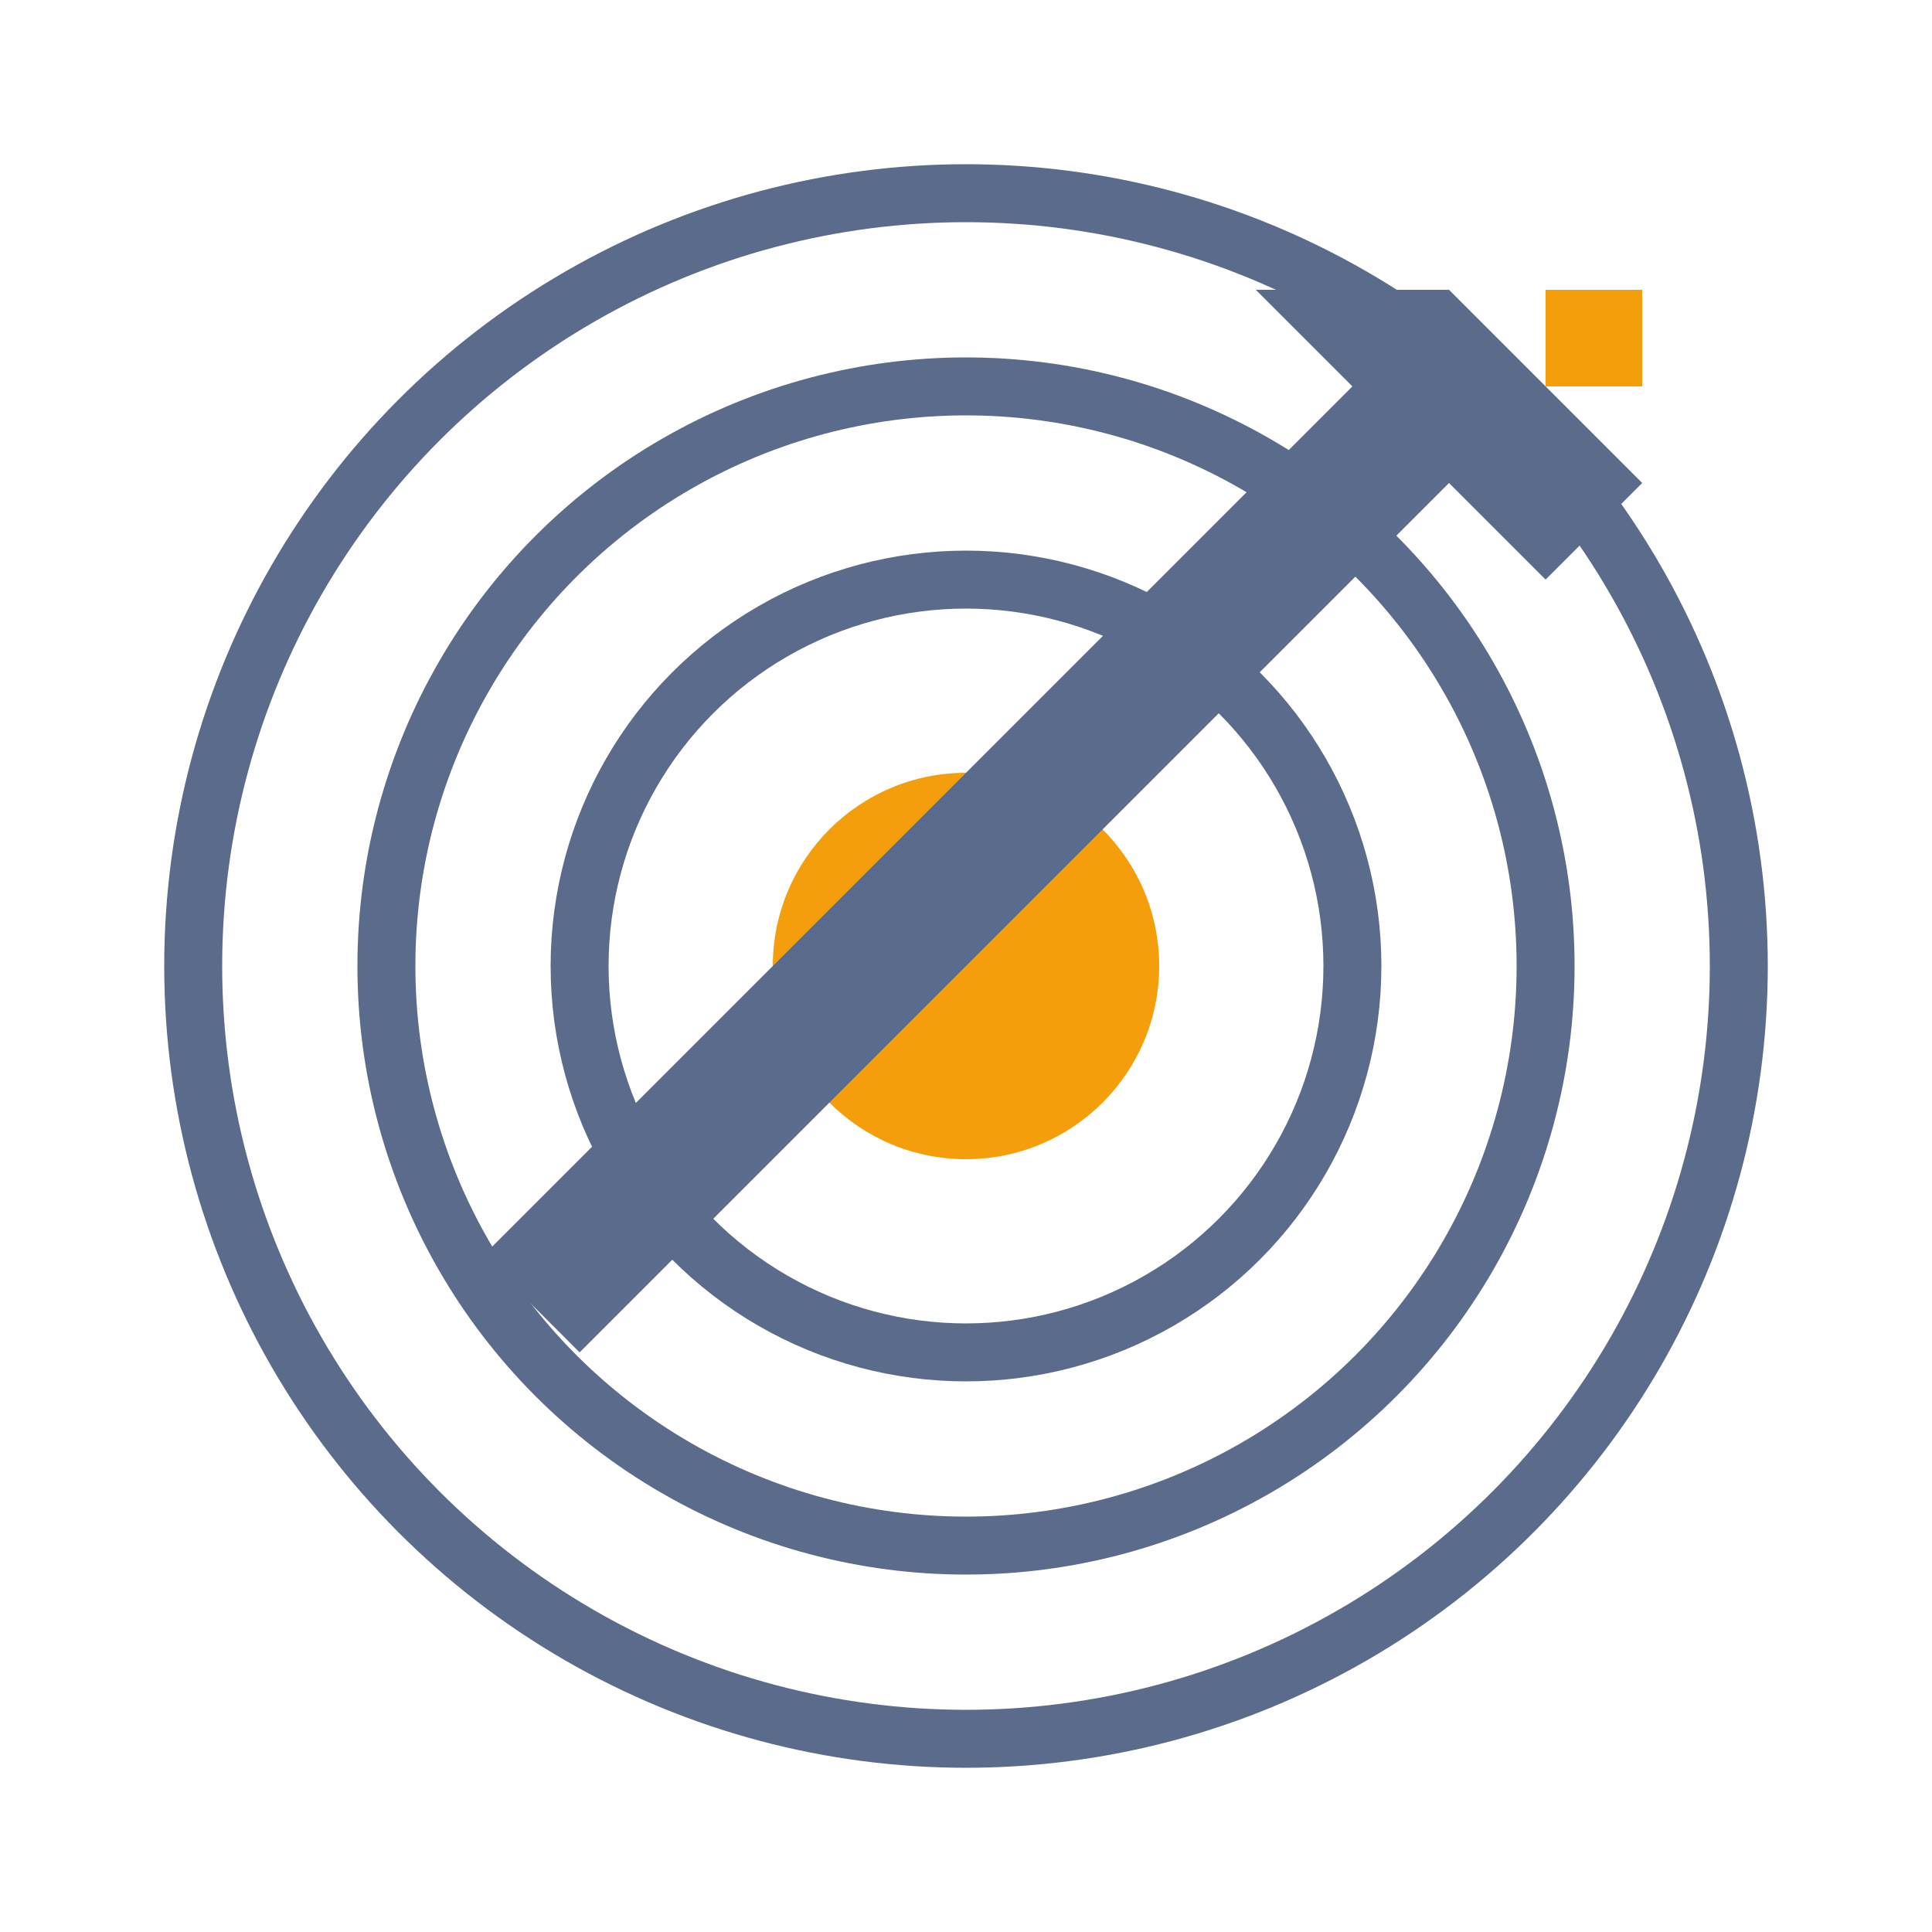 <svg width="100" height="100" viewBox="0 0 100 100" fill="none" xmlns="http://www.w3.org/2000/svg">
  <!-- Outer ring -->
  <circle cx="50" cy="50" r="40" fill="none" stroke="#5A6B8C" stroke-width="3"/>
  
  <!-- Middle ring -->
  <circle cx="50" cy="50" r="30" fill="none" stroke="#5A6B8C" stroke-width="3"/>
  
  <!-- Inner ring -->
  <circle cx="50" cy="50" r="20" fill="none" stroke="#5A6B8C" stroke-width="3"/>
  
  <!-- Center circle -->
  <circle cx="50" cy="50" r="10" fill="#F59E0B"/>
  
  <!-- Arrow -->
  <path d="M75 15 L85 25 L80 30 L75 25 L30 70 L25 65 L70 20 L65 15 Z" fill="#5A6B8C"/>
  <path d="M80 15 L85 15 L85 20 L80 20 Z" fill="#F59E0B"/>
</svg>